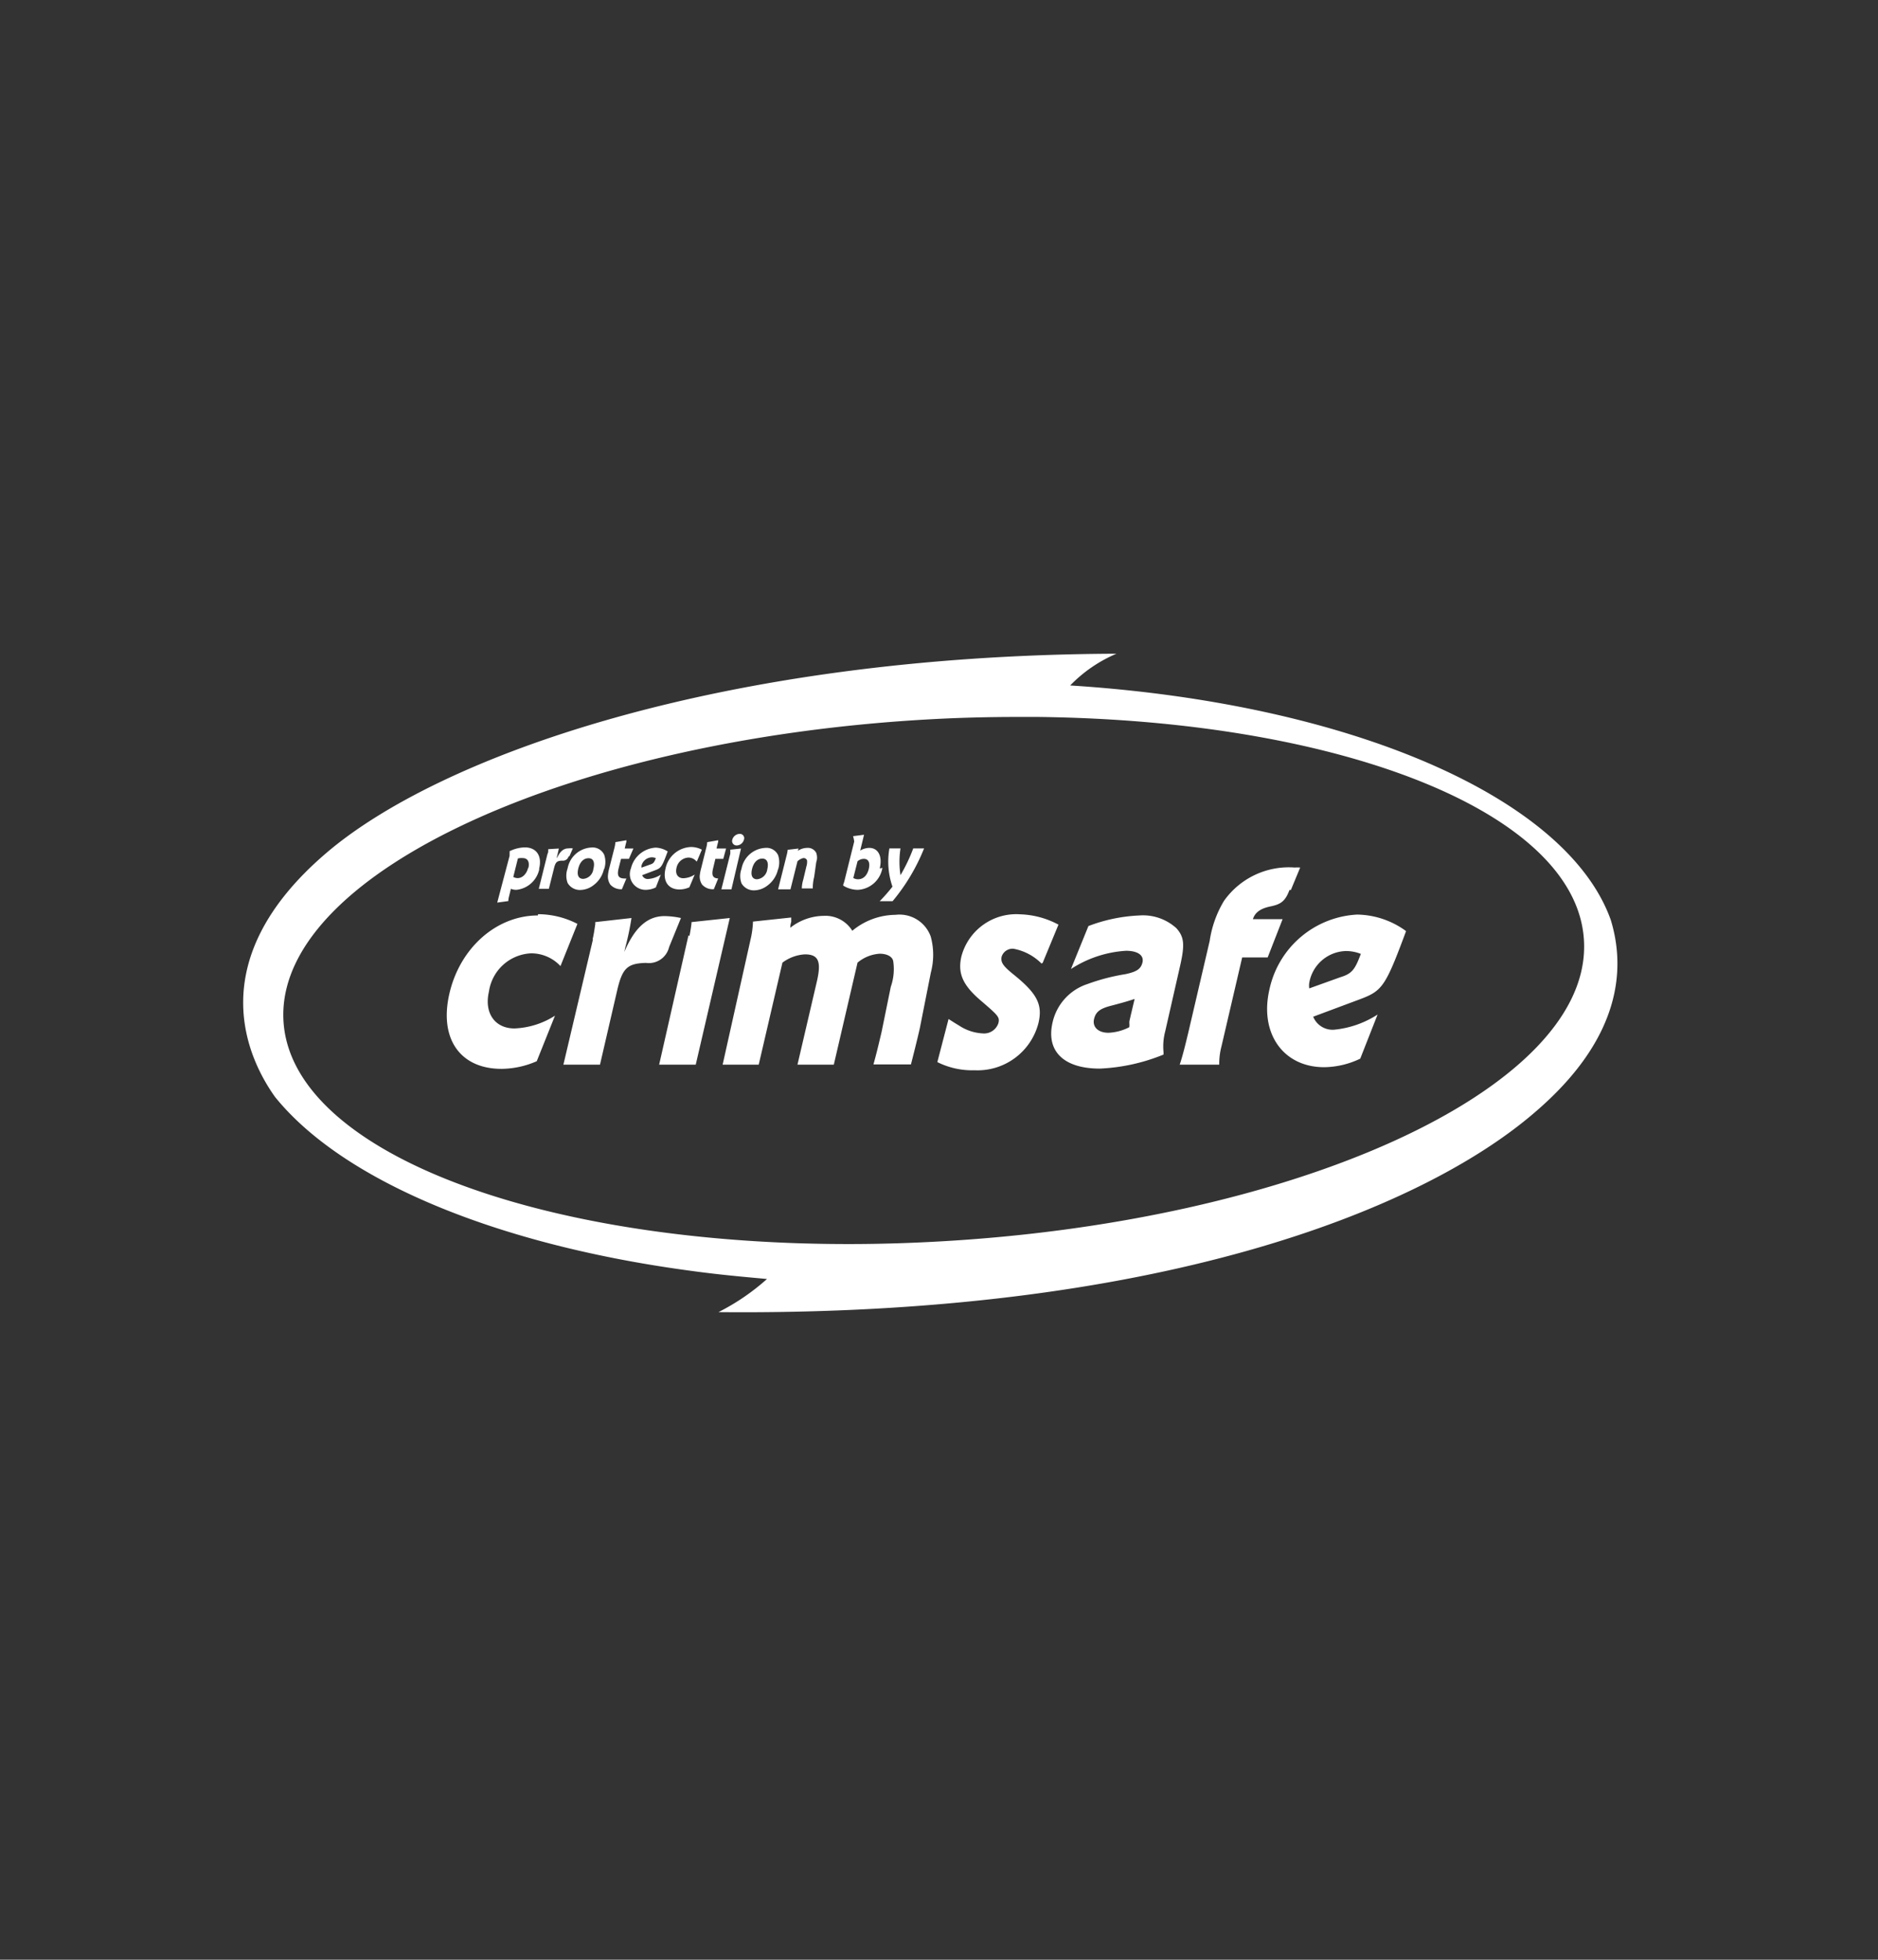 <?xml version="1.0" encoding="UTF-8"?> <svg xmlns="http://www.w3.org/2000/svg" id="Layer_1" data-name="Layer 1" viewBox="0 0 147.3 153.7"><rect x="0" y="0" width="147.3" height="153.7" fill="#333333" stroke="none"/> <defs> <style>.cls-1{fill:#fff;}</style> </defs> <title>Client Logo-Crimsafe</title> <path class="cls-1" d="M126.34,72.15c-3.44-9.64-20.53-17-42.4-18.39a11.05,11.05,0,0,1,3.63-2.49c-31.18.12-53.17,8.08-62,15.65-9.93,8.5-6.06,16.22-4,19.11,5.25,6.5,17.1,11.49,32.11,13.57,2.08.29,3.46.44,6.48.71a17.56,17.56,0,0,1-3.81,2.6c34.15.32,55-7.9,64-15.64C127.21,81.42,127.5,75.94,126.34,72.15ZM73.25,97.39c-3.73.2-7.37.23-10.88.11-22.95-.8-40.15-8.09-40.15-17.91,0-11.32,22.85-21.7,51-23.19,2.26-.12,4.47-.17,6.65-.17h1.53c24.29.28,42.85,7.76,42.85,18C124.28,85.52,101.44,95.91,73.25,97.39Z"></path> <path class="cls-1" d="M54,73.36,51.7,83.5h2.87L57.24,72l-3,.32c0,.13-.05.5-.16,1.09m-7.57.26L44.19,83.5h2.87l1.34-5.79c.41-1.78.8-2.15,2.27-2.19a1.63,1.63,0,0,0,1.81-1.24L53.41,72a6.32,6.32,0,0,0-1.29-.15c-1.33,0-2.34.89-3.15,2.81l.08-.37A22,22,0,0,0,49.53,72l-2.84.32v.16c-.08.54-.12.82-.21,1.19m-4.29-1.87c-3.24,0-6.11,2.53-6.94,6.12s.88,5.91,4.08,5.91a7,7,0,0,0,2.77-.6l1.43-3.57a6.35,6.35,0,0,1-3.18,1c-1.54,0-2.39-1.22-2-2.89a3.5,3.5,0,0,1,3.3-3,3.13,3.13,0,0,1,2.31,1l1.33-3.31a6.75,6.75,0,0,0-3.09-.76m-.77-3.66c-.12.5-.45.83-.83.83a.75.75,0,0,1-.34-.09l.36-1.45A1.12,1.12,0,0,1,41,67.3c.39,0,.56.3.44.79m.84.07c.26-1-.18-1.7-1.12-1.7a2.87,2.87,0,0,0-1.19.3.67.67,0,0,1,0,.17l0,.19L39,70.79l.87-.12a1.54,1.54,0,0,1,.06-.38l.14-.58a1.09,1.09,0,0,0,.44.08,2.05,2.05,0,0,0,1.79-1.63m2.36-1,.27-.62a1.59,1.59,0,0,0-.36,0c-.37,0-.65.24-.89.77l0-.1c.1-.4.13-.56.15-.66L43,66.6v.05c0,.15,0,.22-.06.33l-.68,2.73h.79l.4-1.6c.12-.49.23-.6.64-.61a.46.46,0,0,0,.51-.34m1.94,1a.87.87,0,0,1-.79.77c-.38,0-.52-.3-.39-.82s.43-.8.8-.8.52.31.38.85m.85,0a1.75,1.75,0,0,0,0-1.12,1,1,0,0,0-1-.57,2,2,0,0,0-1.87,1.64,1.66,1.66,0,0,0,0,1.14,1.11,1.11,0,0,0,1,.55,1.74,1.74,0,0,0,1-.35,2.15,2.15,0,0,0,.85-1.29m2.31-1.61H49l.07-.3.06-.23,0-.12-.86.15a2.78,2.78,0,0,1-.08.46l-.41,1.61a3.1,3.1,0,0,0-.1.59,1.15,1.15,0,0,0,.19.67,1.12,1.12,0,0,0,.91.36l.35-.84H49c-.49,0-.62-.22-.48-.79l.19-.75h.62Zm1.76.75c-.13.35-.2.43-.46.51l-.67.24v-.12a.86.86,0,0,1,.81-.69.8.8,0,0,1,.31.06m1-.48a1.86,1.86,0,0,0-1-.34,2.12,2.12,0,0,0-1.94,1.62,1.23,1.23,0,0,0,1.16,1.69,1.83,1.83,0,0,0,.79-.19l.39-1a2.11,2.11,0,0,1-1,.34.46.46,0,0,1-.46-.3l1-.38c.49-.18.55-.27,1-1.48m2.29.78.39-.92a1.81,1.81,0,0,0-.85-.21,2.12,2.12,0,0,0-2,1.69c-.24,1,.22,1.64,1.1,1.64a1.91,1.91,0,0,0,.77-.17l.42-1a1.72,1.72,0,0,1-.89.29c-.43,0-.65-.33-.54-.8a1,1,0,0,1,.93-.82.82.82,0,0,1,.63.29m2.33-1h-.75l.07-.3.06-.23,0-.12-.86.15a2,2,0,0,1-.08.46l-.4,1.61a3.32,3.32,0,0,0-.11.59,1.15,1.15,0,0,0,.19.67,1.12,1.12,0,0,0,.92.36l.34-.84H56.4c-.48,0-.61-.22-.47-.79l.18-.75h.62Zm1.17,0-.84.09s0,.14,0,.31l-.7,2.8h.79Zm.23-.69a.34.34,0,0,0-.33-.46.62.62,0,0,0-.58.45.35.35,0,0,0,.34.46.61.61,0,0,0,.57-.45m1.83,2.33a.89.89,0,0,1-.8.77c-.37,0-.52-.3-.39-.82s.43-.8.8-.8.52.31.39.85m.85,0a1.81,1.81,0,0,0,0-1.12,1,1,0,0,0-1-.57,2,2,0,0,0-1.87,1.64,1.66,1.66,0,0,0,0,1.14,1.11,1.11,0,0,0,1,.55,1.74,1.74,0,0,0,1-.35,2.16,2.16,0,0,0,.86-1.29m3-.56a1.12,1.12,0,0,0,0-.74.73.73,0,0,0-.7-.39,1.32,1.32,0,0,0-.74.23l.05-.18-.85.1a2.14,2.14,0,0,1-.06.35l-.69,2.75H62l.55-2.2A1,1,0,0,1,63,67.3a.28.28,0,0,1,.3.18,1.14,1.14,0,0,1-.05.47L63,69a2.48,2.48,0,0,0-.11.68h.86a3.61,3.61,0,0,1,.11-.91Zm4.12.53c-.13.51-.43.8-.84.8a.71.71,0,0,1-.37-.1l.33-1.31a.76.76,0,0,1,.5-.19c.36,0,.5.3.38.8m.86-.05c.23-.94-.11-1.61-.82-1.61a1.42,1.42,0,0,0-.71.21l.3-1.24-.86.11v0A2.6,2.6,0,0,1,67,66l-.77,3.1a2.12,2.12,0,0,1-.09.27l0,.09v0a2.21,2.21,0,0,0,1.14.33,2.06,2.06,0,0,0,1.93-1.72m.8,2.61a15.33,15.33,0,0,0,2.47-4.14h-.85a13.28,13.28,0,0,1-1,2.1,6.89,6.89,0,0,1,0-2.1h-.87a6,6,0,0,0,.24,3A13.75,13.75,0,0,1,69,70.68Zm3,5.6A5.4,5.4,0,0,0,73,73.45a2.6,2.6,0,0,0-2.76-1.7A5.37,5.37,0,0,0,66.85,73a2.48,2.48,0,0,0-2.25-1.17,4.32,4.32,0,0,0-2.61.93c0-.32.06-.37.07-.48l0-.24,0-.08-3,.32a7.05,7.05,0,0,1-.19,1.4L56.68,83.5h2.83l1.86-8a3.25,3.25,0,0,1,1.76-.65c1.06,0,1.31.54.94,2.13L62.55,83.5H65.4l1.86-8A3,3,0,0,1,69,74.8c.56,0,1,.22,1.06.59a4.18,4.18,0,0,1-.19,2l-.72,3.53c-.3,1.28-.4,1.68-.64,2.56h2.94c.19-.74.48-1.89.69-2.81Zm8.77-.76,1.24-3a6.77,6.77,0,0,0-3-.81A4.45,4.45,0,0,0,75.41,75c-.31,1.33.1,2.26,1.5,3.46s1.51,1.31,1.4,1.78a1.18,1.18,0,0,1-1.23.81,3.68,3.68,0,0,1-1.67-.5l-.54-.33-.47-.3-.88,3.38a6.11,6.11,0,0,0,2.93.64,4.93,4.93,0,0,0,5-3.7c.34-1.43-.09-2.3-1.89-3.76-.9-.72-1.08-1-1-1.44a.9.9,0,0,1,.93-.63,4.16,4.16,0,0,1,2.2,1.16M89,78.32l-.32,1.35-.1.44,0,.17a.76.76,0,0,1,0,.22v.06a3.91,3.91,0,0,1-1.64.44c-.81,0-1.27-.46-1.13-1.07s.52-.85,1.45-1.08c1.09-.29,1.13-.31,1.82-.53m3.47-2.52c.39-1.7.34-2.31-.28-3a3.89,3.89,0,0,0-2.9-1,12.71,12.71,0,0,0-4,.83L84,76a8.9,8.9,0,0,1,4.32-1.43c.91,0,1.42.35,1.29.91s-.52.74-1.32.92a16.07,16.07,0,0,0-3,.78,4.11,4.11,0,0,0-2.73,3c-.53,2.26.87,3.63,3.7,3.63a14.88,14.88,0,0,0,5-1.1l0-.2a4.59,4.59,0,0,1,.13-1.61Zm8.7-6,.73-1.76a3.56,3.56,0,0,0-.43,0A6.23,6.23,0,0,0,96,70.66a8.48,8.48,0,0,0-1.12,3.14L93.2,81c-.24,1-.45,1.85-.67,2.5h3.1a5.34,5.34,0,0,1,.17-1.41l1.63-7h2l1.17-3H98.27c.17-.54.61-.84,1.38-1s1.15-.37,1.49-1.29m5.6,5c-.47,1.27-.71,1.57-1.63,1.85l-2.42.87a1.5,1.5,0,0,1,0-.43,3,3,0,0,1,2.88-2.5,3.1,3.1,0,0,1,1.13.21M110.25,73a6.66,6.66,0,0,0-3.8-1.27,7.44,7.44,0,0,0-6.88,5.86c-.8,3.44,1.07,6.11,4.29,6.11a6.68,6.68,0,0,0,2.83-.67l1.36-3.46a7.61,7.61,0,0,1-3.41,1.19A1.64,1.64,0,0,1,103,79.74l3.67-1.37c1.76-.66,2-1,3.61-5.33"></path> </svg> 